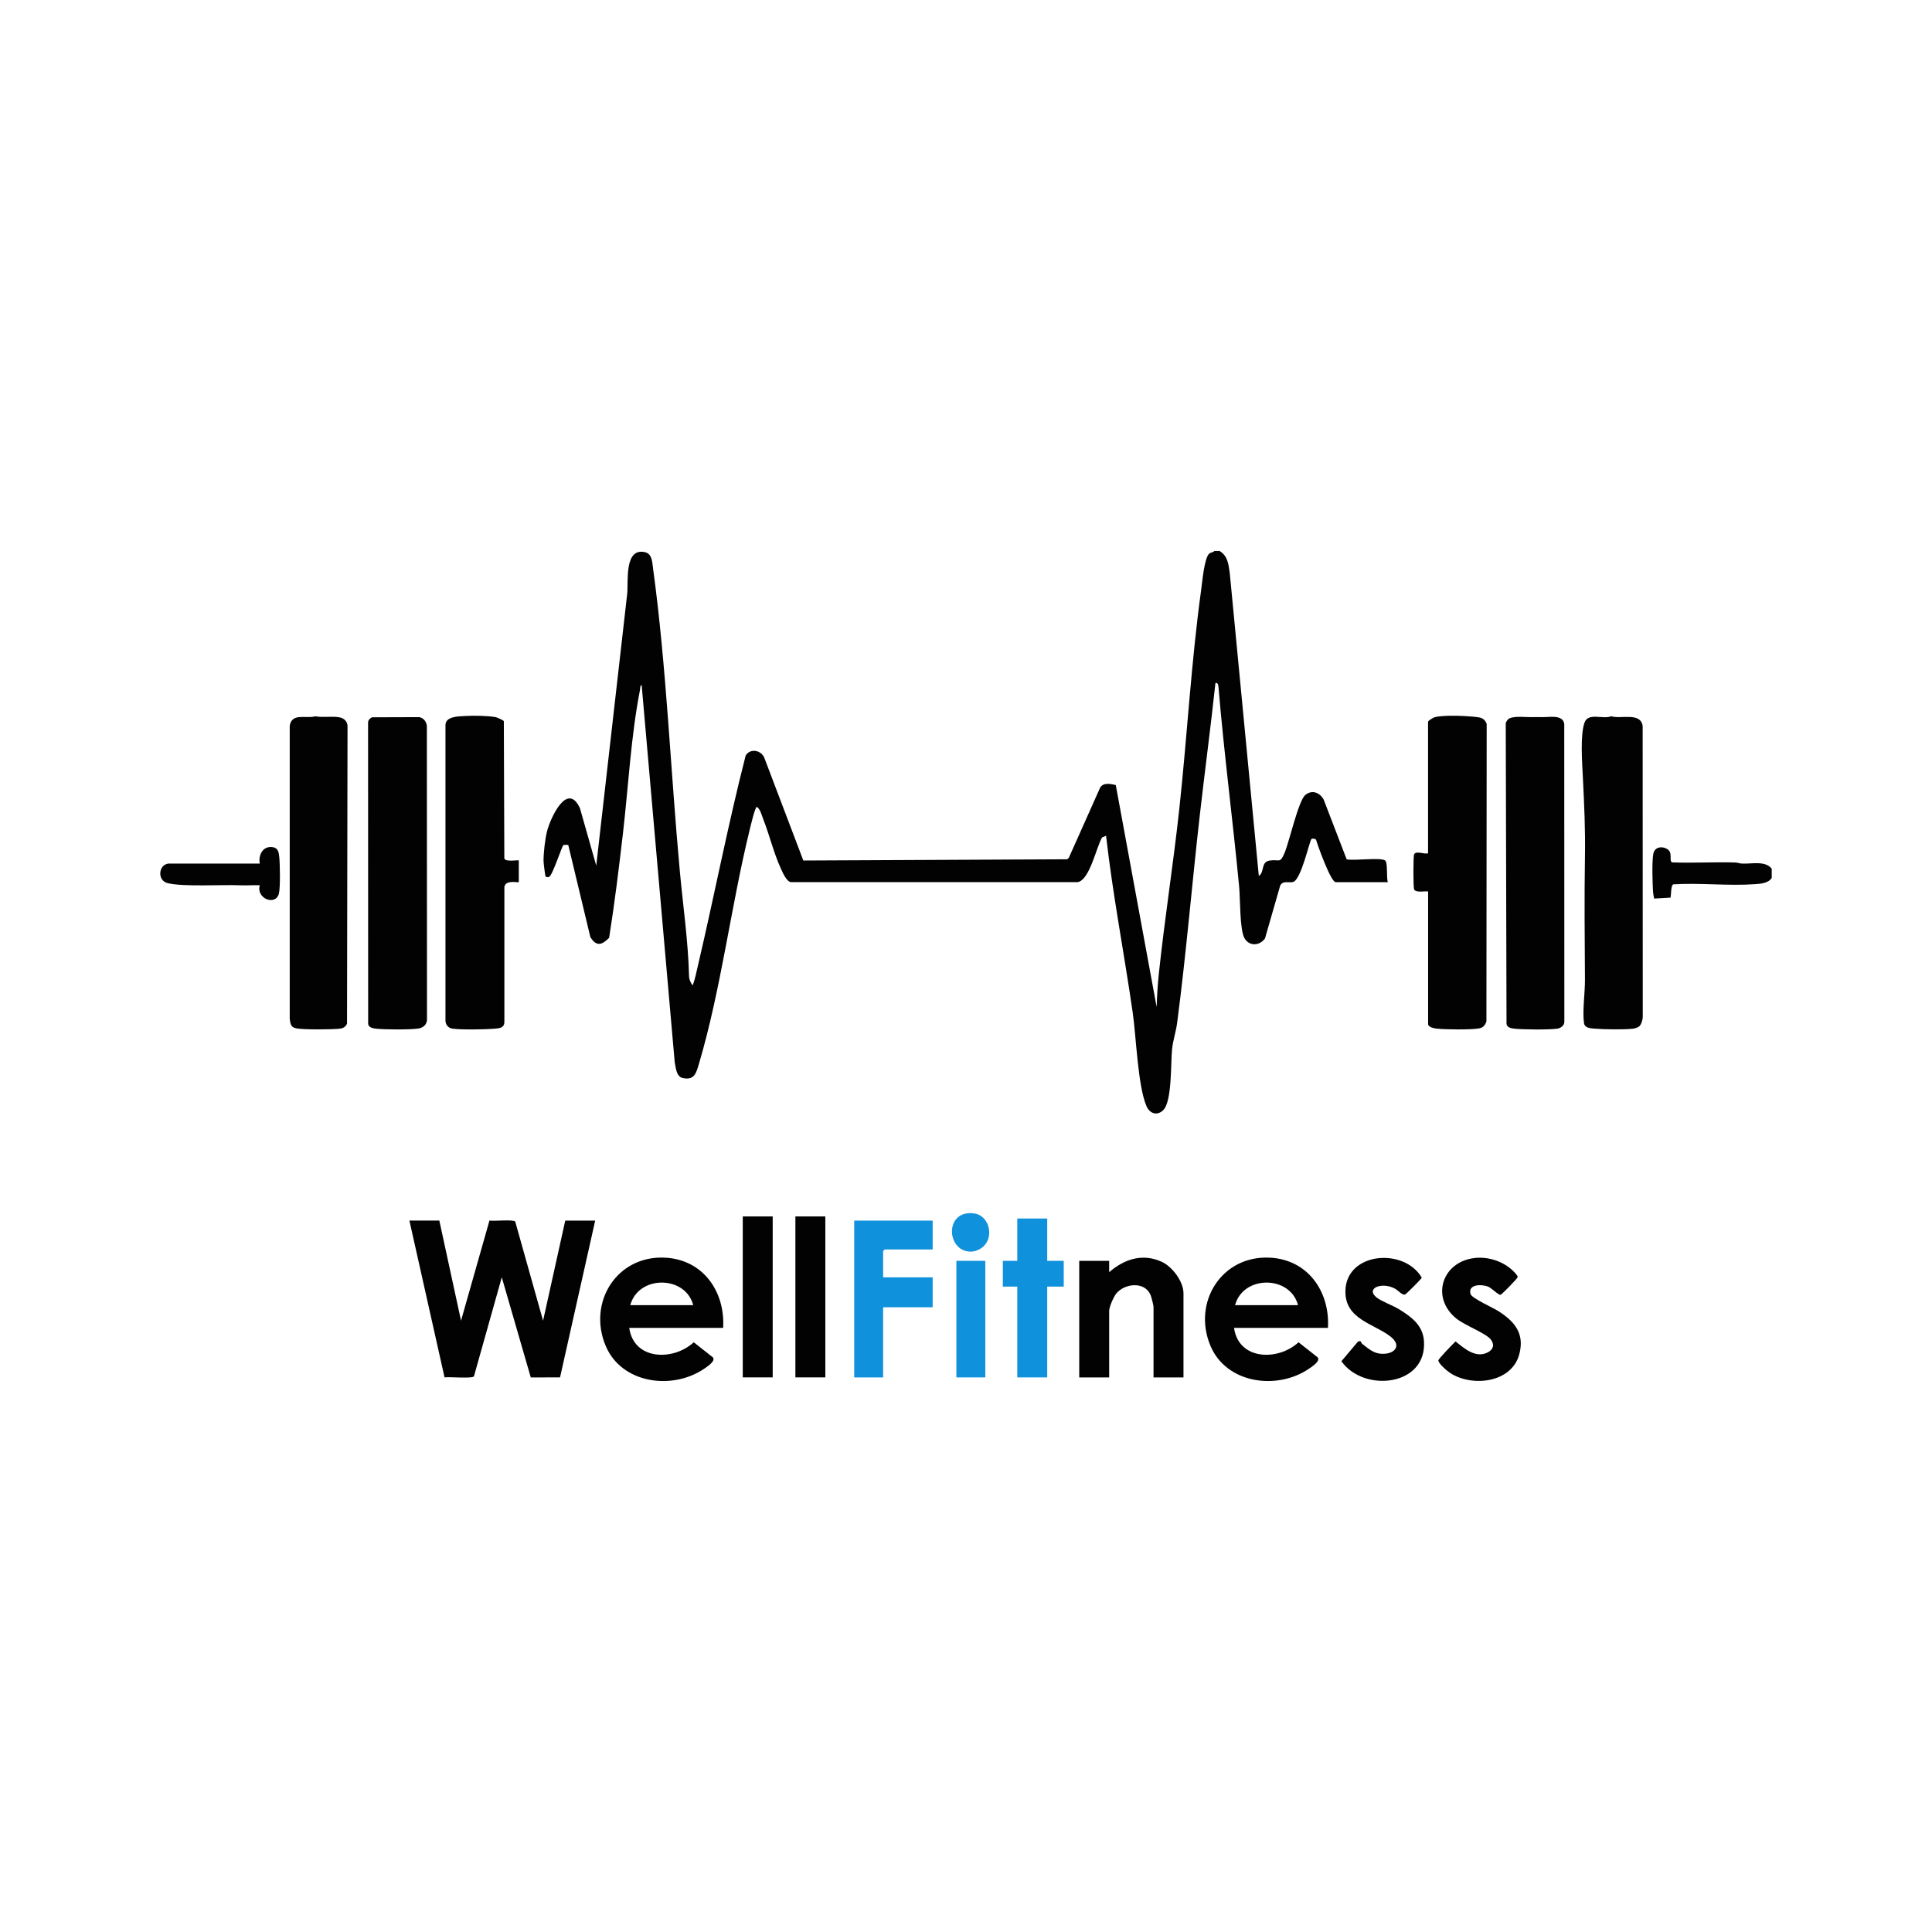 <?xml version="1.0" encoding="UTF-8"?>
<svg id="Layer_1" xmlns="http://www.w3.org/2000/svg" version="1.1" viewBox="0 0 750 750">
  <!-- Generator: Adobe Illustrator 29.5.1, SVG Export Plug-In . SVG Version: 2.1.0 Build 141)  -->
  <defs>
    <style>
      .st0 {
        fill: #020202;
      }

      .st1 {
        fill: #1091db;
      }
    </style>
  </defs>
  <path class="st0" d="M473.44,213.88c3.27,2.05,3.44,5.17,3.96,8.66l11.27,117.5c2.35-1.49.66-5.44,4.23-5.98,3.79-.58,3.96,1.37,5.79-3.02s5.37-20.24,8.02-22.42,5.55-.95,7.1,1.68l8.96,23.29c2.91.64,12.92-.83,14.9.42,1.13.72.49,6.79,1.07,8.44h-20.23c-1.88,0-6.95-14.14-7.61-16.43-.32-.45-1.43-.59-1.77-.35-.75.52-3.97,15.79-7.13,16.7-1.6.46-4-.67-5.02,1.39l-5.91,20.53c-2.07,2.91-6.08,3.16-7.96-.07s-1.63-15.41-2.07-19.96c-2.46-25.81-5.83-51.43-8.01-77.31-.06-.74-.16-2.11-1.2-1.79-1.82,16.91-4.07,33.78-6,50.67-3.09,27.04-5.33,54.27-8.87,81.25-.45,3.44-1.55,6.56-1.95,10.07-.59,5.26.05,20.38-3.44,23.8-2.34,2.3-5.2,1.39-6.47-1.47-3.38-7.62-4.05-27.11-5.37-36.29-3.3-22.94-7.74-45.71-10.36-68.75l-1.55.65c-2.21,3.74-4.83,16.62-9.48,17.35h-111.35c-1.74-.32-3.19-3.81-3.88-5.31-2.77-6.03-4.4-12.98-6.84-19.19-.56-1.44-1.18-4-2.5-4.71-.71.17-2.49,7.88-2.82,9.2-7.22,29.52-11.05,61.65-19.62,90.53-1.06,3.58-1.76,6.55-6.33,5.51-2.51-.57-2.64-4.06-3.08-6.13l-12.83-146.39c-.62,0-.56,1.41-.66,1.93-3.52,18.03-4.47,37.18-6.59,55.49-1.57,13.58-3.24,27.19-5.38,40.69-2.87,2.85-4.91,3.51-7.29-.29l-8.56-35.7c-.16-.13-1.67-.14-1.91.01-.58.36-4.18,11.73-5.53,12.3-.38.16-1.08.24-1.38-.17-.18-.25-.79-5.24-.79-5.98-.02-3.07.58-8.48,1.35-11.5,1.32-5.19,7.87-19.58,12.78-9l6.33,22.3,12.02-105.54c.48-4.8-1.21-17.99,6.93-16.13,2.74.63,2.77,3.85,3.08,6.13,5.26,38.4,6.83,78.97,10.42,117.75,1.26,13.62,3.25,27.27,3.58,40.84.03,1.09.66,2.62,1.42,3.42.93-2.43,1.41-5.07,2.01-7.6,6.36-27.14,11.64-54.64,18.54-81.6,1.83-3.02,6.31-2.08,7.37,1.21l15.02,39.54,102.43-.48.63-.57,12.11-27.14c1.17-2.2,4.07-1.58,6.12-1.11l15.86,86.16c.15-4.32.4-8.67.86-12.97,2.26-21.4,5.65-42.73,7.96-64.14,3.05-28.19,4.59-56.79,8.47-84.85.41-2.93,1.21-12.47,3.16-14.06.59-.48,1.46-.43,1.99-1.02h2Z"/>
  <path class="st0" d="M687.78,337.24v3.6c-1.37,2.07-4.32,2.24-6.61,2.4-10.25.73-21.26-.58-31.59.06-.96.32-.83,4.02-1.06,5.15l-6.38.37c-.23-.98-.39-1.93-.45-2.95-.2-3.45-.44-11.19.11-14.34.46-2.59,2.95-3.18,5.12-2.1,2.88,1.43.69,4.84,2.25,5.35,8.12.3,16.28-.2,24.4.04.95.03,1.82.4,2.77.43,3.73.15,9-1.21,11.43,1.99Z"/>
  <path class="st0" d="M554.37,346.06c-1.37-.2-4.72.61-5.41-.8-.37-.76-.36-12.86,0-13.62.72-1.51,3.92.09,5.41-.4v-51.07c0-.35,2.06-1.65,2.63-1.78,2.85-.66,8.19-.59,11.21-.44,1.51.07,5.31.31,6.53.68s2.02,1.26,2.39,2.42l-.1,115.48c-.64,1.7-1.39,2.5-3.25,2.76-3.37.47-12.5.39-15.98.03-1.02-.11-3.41-.52-3.41-1.8v-51.47Z"/>
  <path class="st0" d="M201.4,334.04v8.41c0,.32-5.05-1.11-5.6,1.81v52.08c.13,2.64-1.63,2.81-3.8,3-3.55.3-13.11.48-16.42-.04-1.71-.27-2.72-1.67-2.65-3.36v-114.19c-.2-3.74,5-3.65,7.81-3.81,3.25-.18,8.45-.11,11.62.44.59.1,2.99,1.18,3.23,1.57l.19,53.08c-.11,1.83,5.61.68,5.61,1Z"/>
  <path class="st0" d="M144.4,278.45l18.32-.06c1.72.27,2.8,1.76,2.99,3.42l.05,114.12c-.14,1.95-1.56,3.09-3.45,3.36-3.32.47-12.98.42-16.39.04-1.18-.13-2.77-.44-3-1.81l-.03-116.97c0-.98.67-1.69,1.51-2.1Z"/>
  <path class="st0" d="M636.38,398.4c-.52.48-1.75.85-2.47.94-3.59.4-11.15.29-14.83-.02-1.82-.15-3.9-.23-4.18-2.22-.65-4.64.42-11.73.38-16.82-.1-15.89-.27-31.73,0-47.63.18-10.87-.29-20.09-.81-30.86-.26-5.39-1.11-16.57.67-21.35,1.46-3.94,7.07-1.1,10.35-2.39,3.72,1.2,11.35-1.73,12.19,3.75l.04,112.94c0,1.07-.57,2.95-1.34,3.67Z"/>
  <path class="st0" d="M585.36,279.31c1.57-1.57,6.56-.88,8.89-.92,1.6-.03,2.77-.03,4.38,0,2.8.06,8.03-1.11,8.61,2.61l.04,115.75c-.02,1.33-1.42,2.37-2.65,2.56-3.08.49-13.55.38-16.8.02-1.18-.13-2.77-.44-3-1.81l-.3-116.85c.22-.47.47-.99.84-1.36Z"/>
  <path class="st0" d="M122.4,278.07c2.99.58,6.94-.19,9.72.47,1.53.36,2.71,1.62,2.79,3.22l-.19,115.58c-.53,1.28-1.44,1.83-2.82,1.99-3.13.36-13.79.42-16.74-.1-2.29-.41-2.41-1.65-2.69-3.72v-113.75c.84-5.19,6.32-2.66,9.94-3.69Z"/>
  <path class="st0" d="M170.55,473.83l8.42,38.85,11.04-38.87c1.64.32,9.31-.51,10,.41l10.81,38.47,8.61-38.86h11.62l-13.64,60.86-11.36.04-11.26-38.88-10.81,38.46c-.79.94-9.58.12-11.41.38l-13.64-60.86h11.62Z"/>
  <path class="st0" d="M280.73,515.48h-36.46c1.78,12.62,17.08,12.93,25.04,5.59l7.4,5.83c1.29,1.45-2.28,3.71-3.47,4.52-12.36,8.34-31.96,5.71-38.13-8.99-7.07-16.84,4.32-35.11,23-34.21,14.79.71,23.43,13.11,22.62,27.26ZM269.11,506.67c-3.03-11.65-21.29-11.74-24.44,0h24.44Z"/>
  <path class="st0" d="M515.51,515.48h-36.46c1.78,12.62,17.08,12.93,25.04,5.59l7.4,5.83c1.29,1.45-2.28,3.71-3.47,4.52-12.36,8.34-31.96,5.71-38.13-8.99-7.07-16.84,4.32-35.11,23-34.21,14.79.71,23.43,13.11,22.62,27.26ZM503.89,506.67c-3.03-11.65-21.29-11.74-24.44,0h24.44Z"/>
  <path class="st0" d="M459.42,534.71h-11.62v-27.44c0-.57-.84-3.78-1.12-4.48-2.21-5.41-9.92-4.68-13.29-.71-1.06,1.25-2.81,5.27-2.81,6.8v25.83h-11.62v-45.26h11.62v4.41c5.85-5.06,12.87-7.42,20.31-4.08,4.15,1.86,8.54,7.65,8.54,12.29v32.64Z"/>
  <path class="st1" d="M362.06,473.83v11.21h-18.63s-.6.56-.6.6v10.21h19.23v11.62h-19.23v27.24h-11.22v-60.88h30.45Z"/>
  <path class="st0" d="M528.26,520.76c.1.06.2.65.49.87,2.09,1.63,4.18,3.55,6.98,3.86,5.3.58,8.95-2.91,3.94-6.74-6.5-4.96-17.52-6.65-17.39-17.5.19-15.21,22.77-17.06,29.65-5.26-.08.45-5.98,6.29-6.39,6.48-1.15.52-2.63-1.42-3.88-2.14-5.01-2.86-11.7-.32-7.32,3.31,1.72,1.42,6.39,3.16,8.67,4.55,4.78,2.93,9.3,6.18,9.76,12.27,1.35,17.71-23.38,20.27-32.04,7.97l6.37-7.56c.33-.24.79-.32,1.15-.12Z"/>
  <path class="st0" d="M572.31,488.36c5-.59,10.48,1.01,14.3,4.31.67.58,2.49,2.25,2.56,3.06.04.48-6.15,6.77-6.63,6.9-.82.21-3.48-2.58-4.77-3.12-2.56-1.07-8.07-1.04-6.89,2.88.47,1.57,8.72,5.27,10.7,6.53,6.43,4.08,10.39,8.78,8.17,16.91-3,10.98-18.16,12.69-26.7,7.23-1.09-.7-4.67-3.69-4.68-4.95,0-.62,5.7-6.44,6.67-7.37,3.48,2.78,7.9,6.72,12.59,4.2,2.17-1.16,2.62-3.1,1-5.06-1.96-2.37-10.03-5.41-13.24-7.99-10.11-8.14-5.59-22.02,6.91-23.51Z"/>
  <polygon class="st1" points="406.53 473.02 406.53 489.45 412.94 489.45 412.94 499.46 406.53 499.46 406.53 534.71 394.91 534.71 394.91 499.46 389.3 499.46 389.3 489.45 394.91 489.45 394.91 473.02 406.53 473.02"/>
  <rect class="st0" x="288.34" y="472.22" width="11.62" height="62.48"/>
  <rect class="st0" x="308.77" y="472.22" width="11.62" height="62.48"/>
  <rect class="st1" x="371.27" y="489.45" width="11.22" height="45.26"/>
  <path class="st0" d="M100.84,343.65c-2.46-.09-4.97.12-7.43.02-7.28-.31-22.39.67-28.39-.85-3.96-1.01-3.62-7.05.35-7.59l35.48.02c-.64-3.33,1.19-6.94,4.98-6.39,2.16.31,2.39,1.99,2.58,3.84.28,2.62.45,11.93-.14,14.18-1.3,5-8.95,1.88-7.42-3.22Z"/>
  <path class="st1" d="M381.95,483.7c-1.31,1.31-3.38,2.22-5.27,2.18-9.49-.23-10.03-16.49,1.57-14.82,5.62.81,7.69,8.65,3.7,12.64Z"/>
</svg>